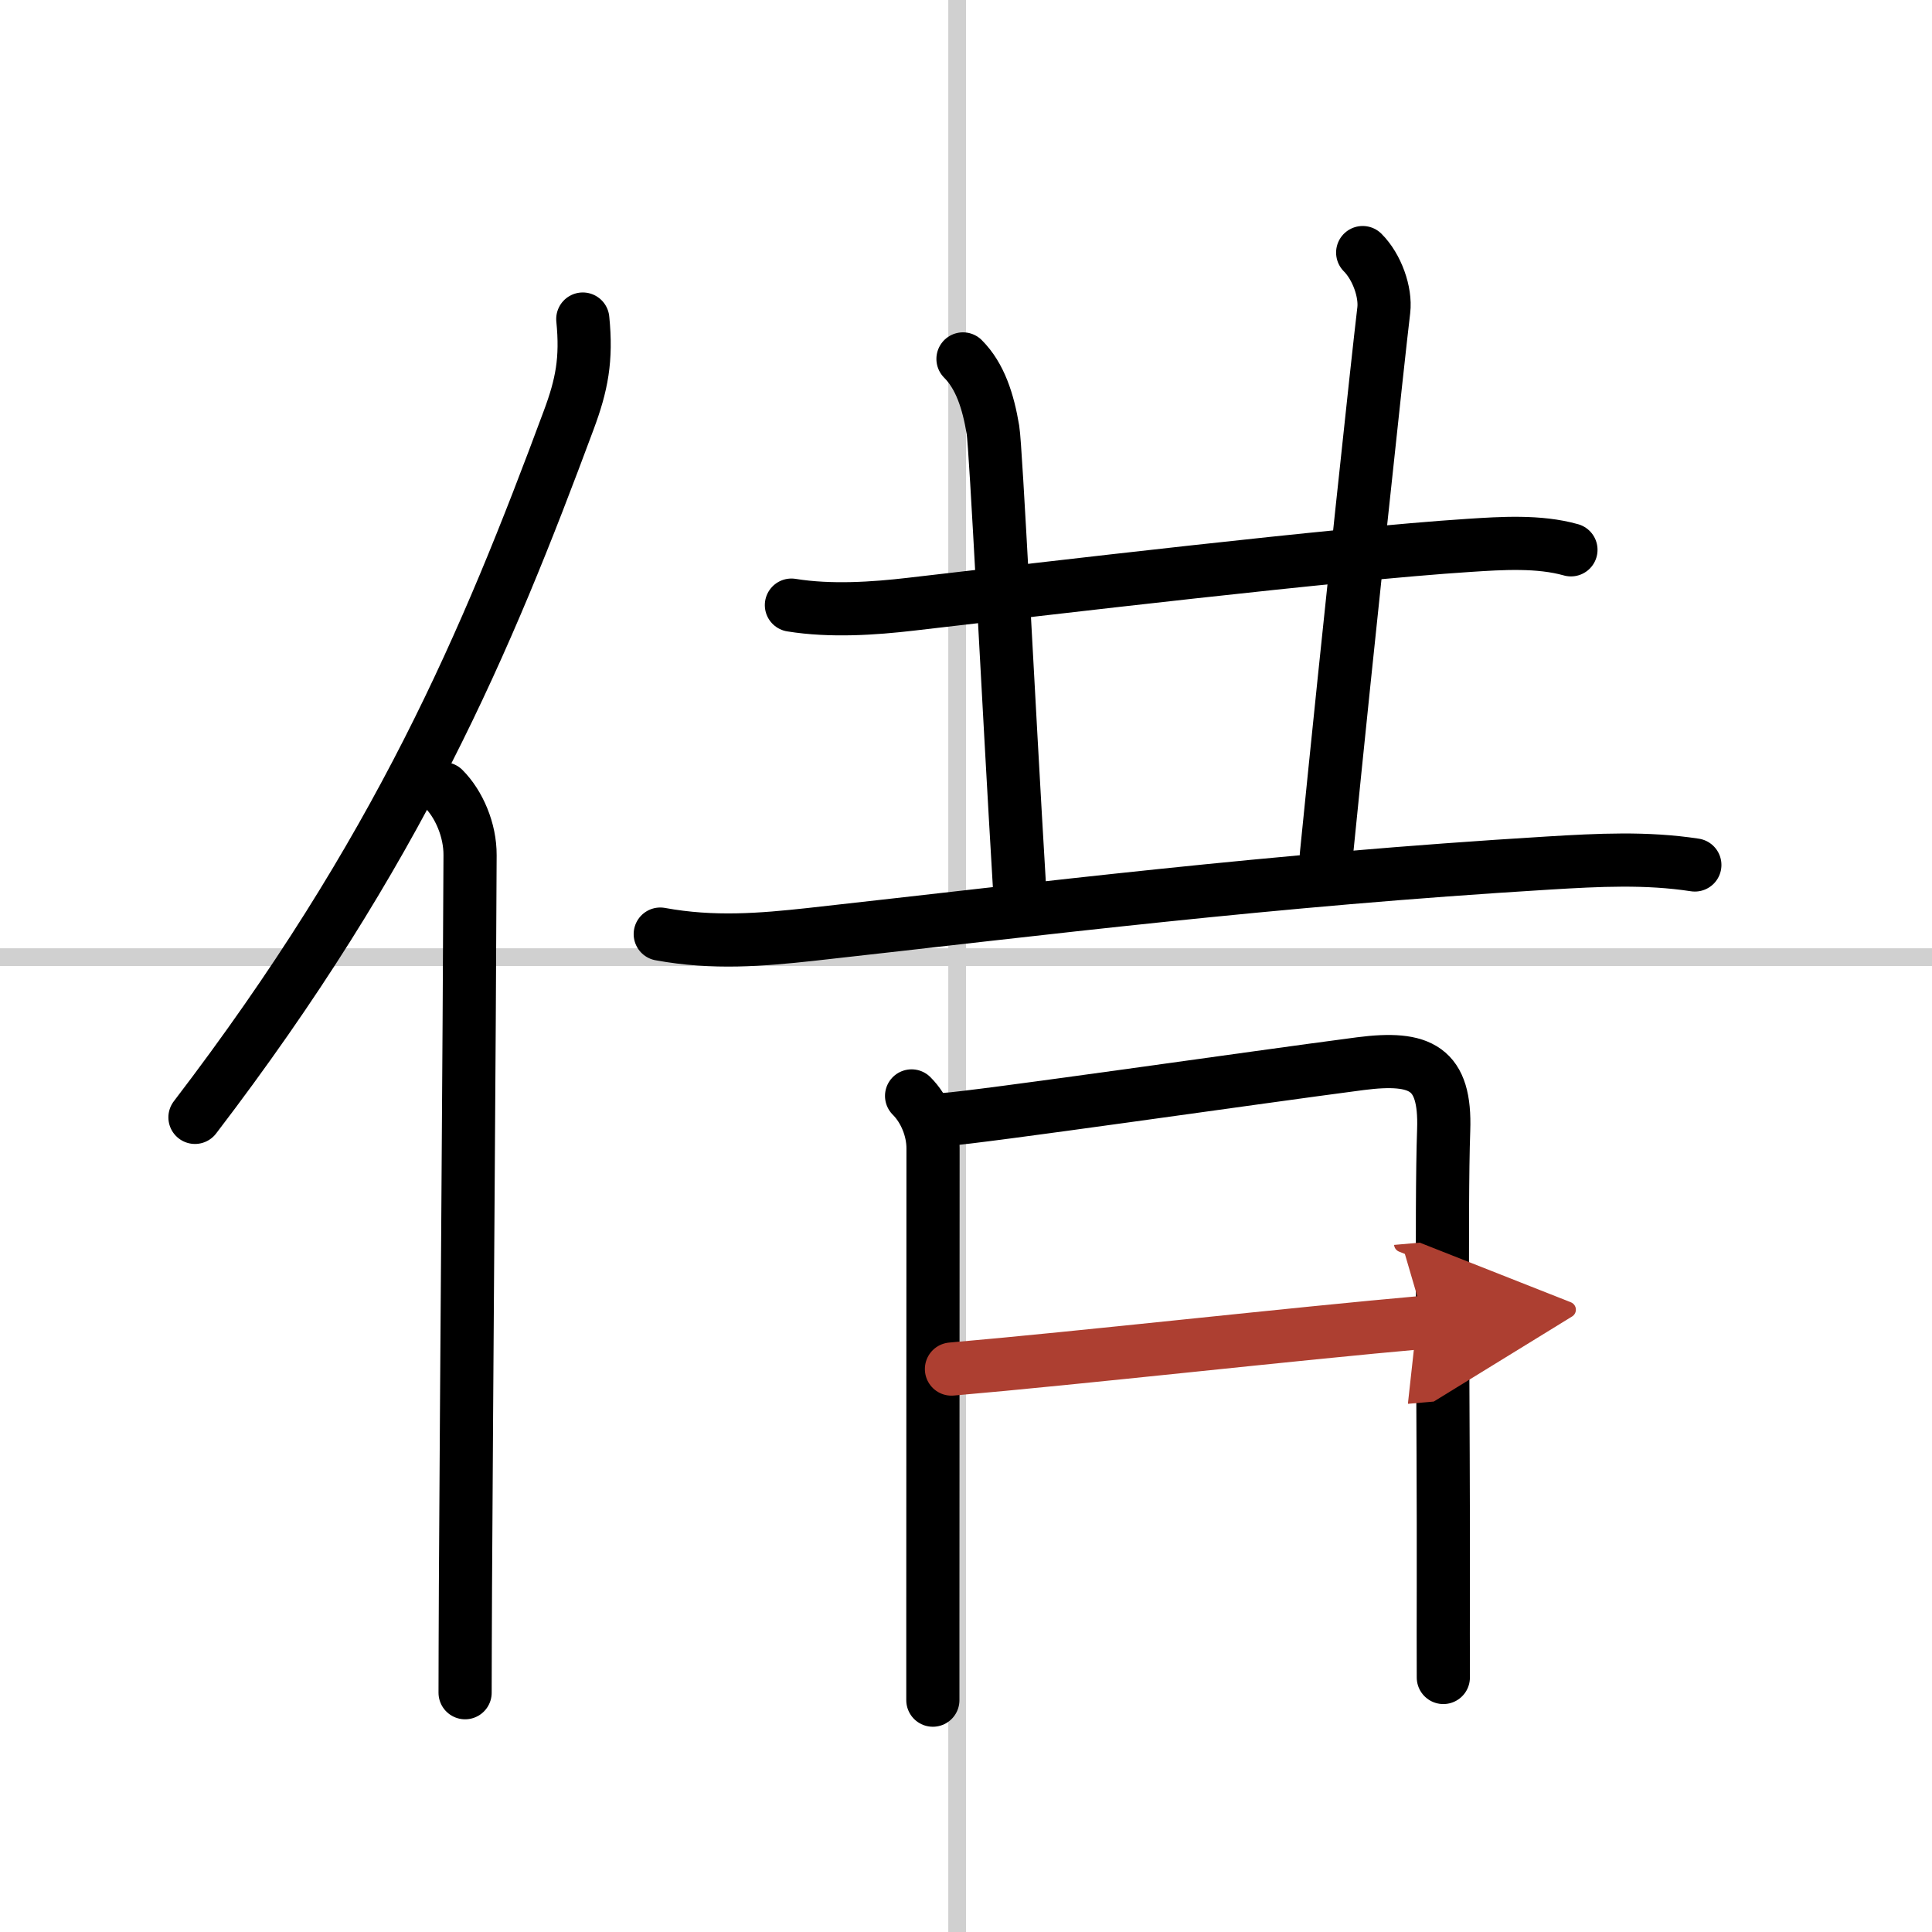 <svg width="400" height="400" viewBox="0 0 109 109" xmlns="http://www.w3.org/2000/svg"><defs><marker id="a" markerWidth="4" orient="auto" refX="1" refY="5" viewBox="0 0 10 10"><polyline points="0 0 10 5 0 10 1 5" fill="#ad3f31" stroke="#ad3f31"/></marker></defs><g fill="none" stroke="#000" stroke-linecap="round" stroke-linejoin="round" stroke-width="3"><rect width="100%" height="100%" fill="#fff" stroke="#fff"/><line x1="54" x2="54" y2="109" stroke="#d0d0d0" stroke-width="1"/><line x2="109" y1="54" y2="54" stroke="#d0d0d0" stroke-width="1"/><path d="M32.88,18c0.23,2.28-0.06,3.73-0.79,5.69C27.46,36.16,22.5,48,11,63.04"/><path d="m25.03 44.5c0.86 0.86 1.5 2.33 1.49 3.75-0.04 10.52-0.2 30.15-0.26 41.25-0.01 2.48-0.02 4.54-0.02 6"/><path d="m44.65 34.14c2.22 0.36 4.67 0.19 6.73-0.05 7.78-0.9 24.06-2.84 31.49-3.32 1.85-0.12 3.95-0.26 5.76 0.25"/><path d="m54.33 20.25c0.96 0.96 1.42 2.38 1.69 4 0.17 1 0.85 15 1.51 26"/><path d="m76.88 14.25c0.81 0.81 1.31 2.24 1.19 3.25-0.33 2.75-1.95 17.88-3.24 30.75"/><path d="m37.25 52.7c3 0.55 5.72 0.32 8.48 0.02 13.17-1.46 25.84-3.07 41.65-4.03 2.83-0.17 5.49-0.31 8.24 0.11"/><path d="m51.43 61.83c0.75 0.75 1.21 1.89 1.21 2.95 0 0.82-0.01 18.86-0.01 27.1v4.04"/><path d="m53.29 63.16c1.86-0.11 17.41-2.36 23.46-3.15 3.42-0.44 4.82 0.25 4.7 3.74-0.16 4.48 0 16.22-0.02 25.75 0 1.82-0.01 3.55 0 5.14"/><path d="m53.68 77.24c7.2-0.62 19.32-1.99 26.71-2.64" marker-end="url(#a)" stroke="#ad3f31"/></g></svg>
